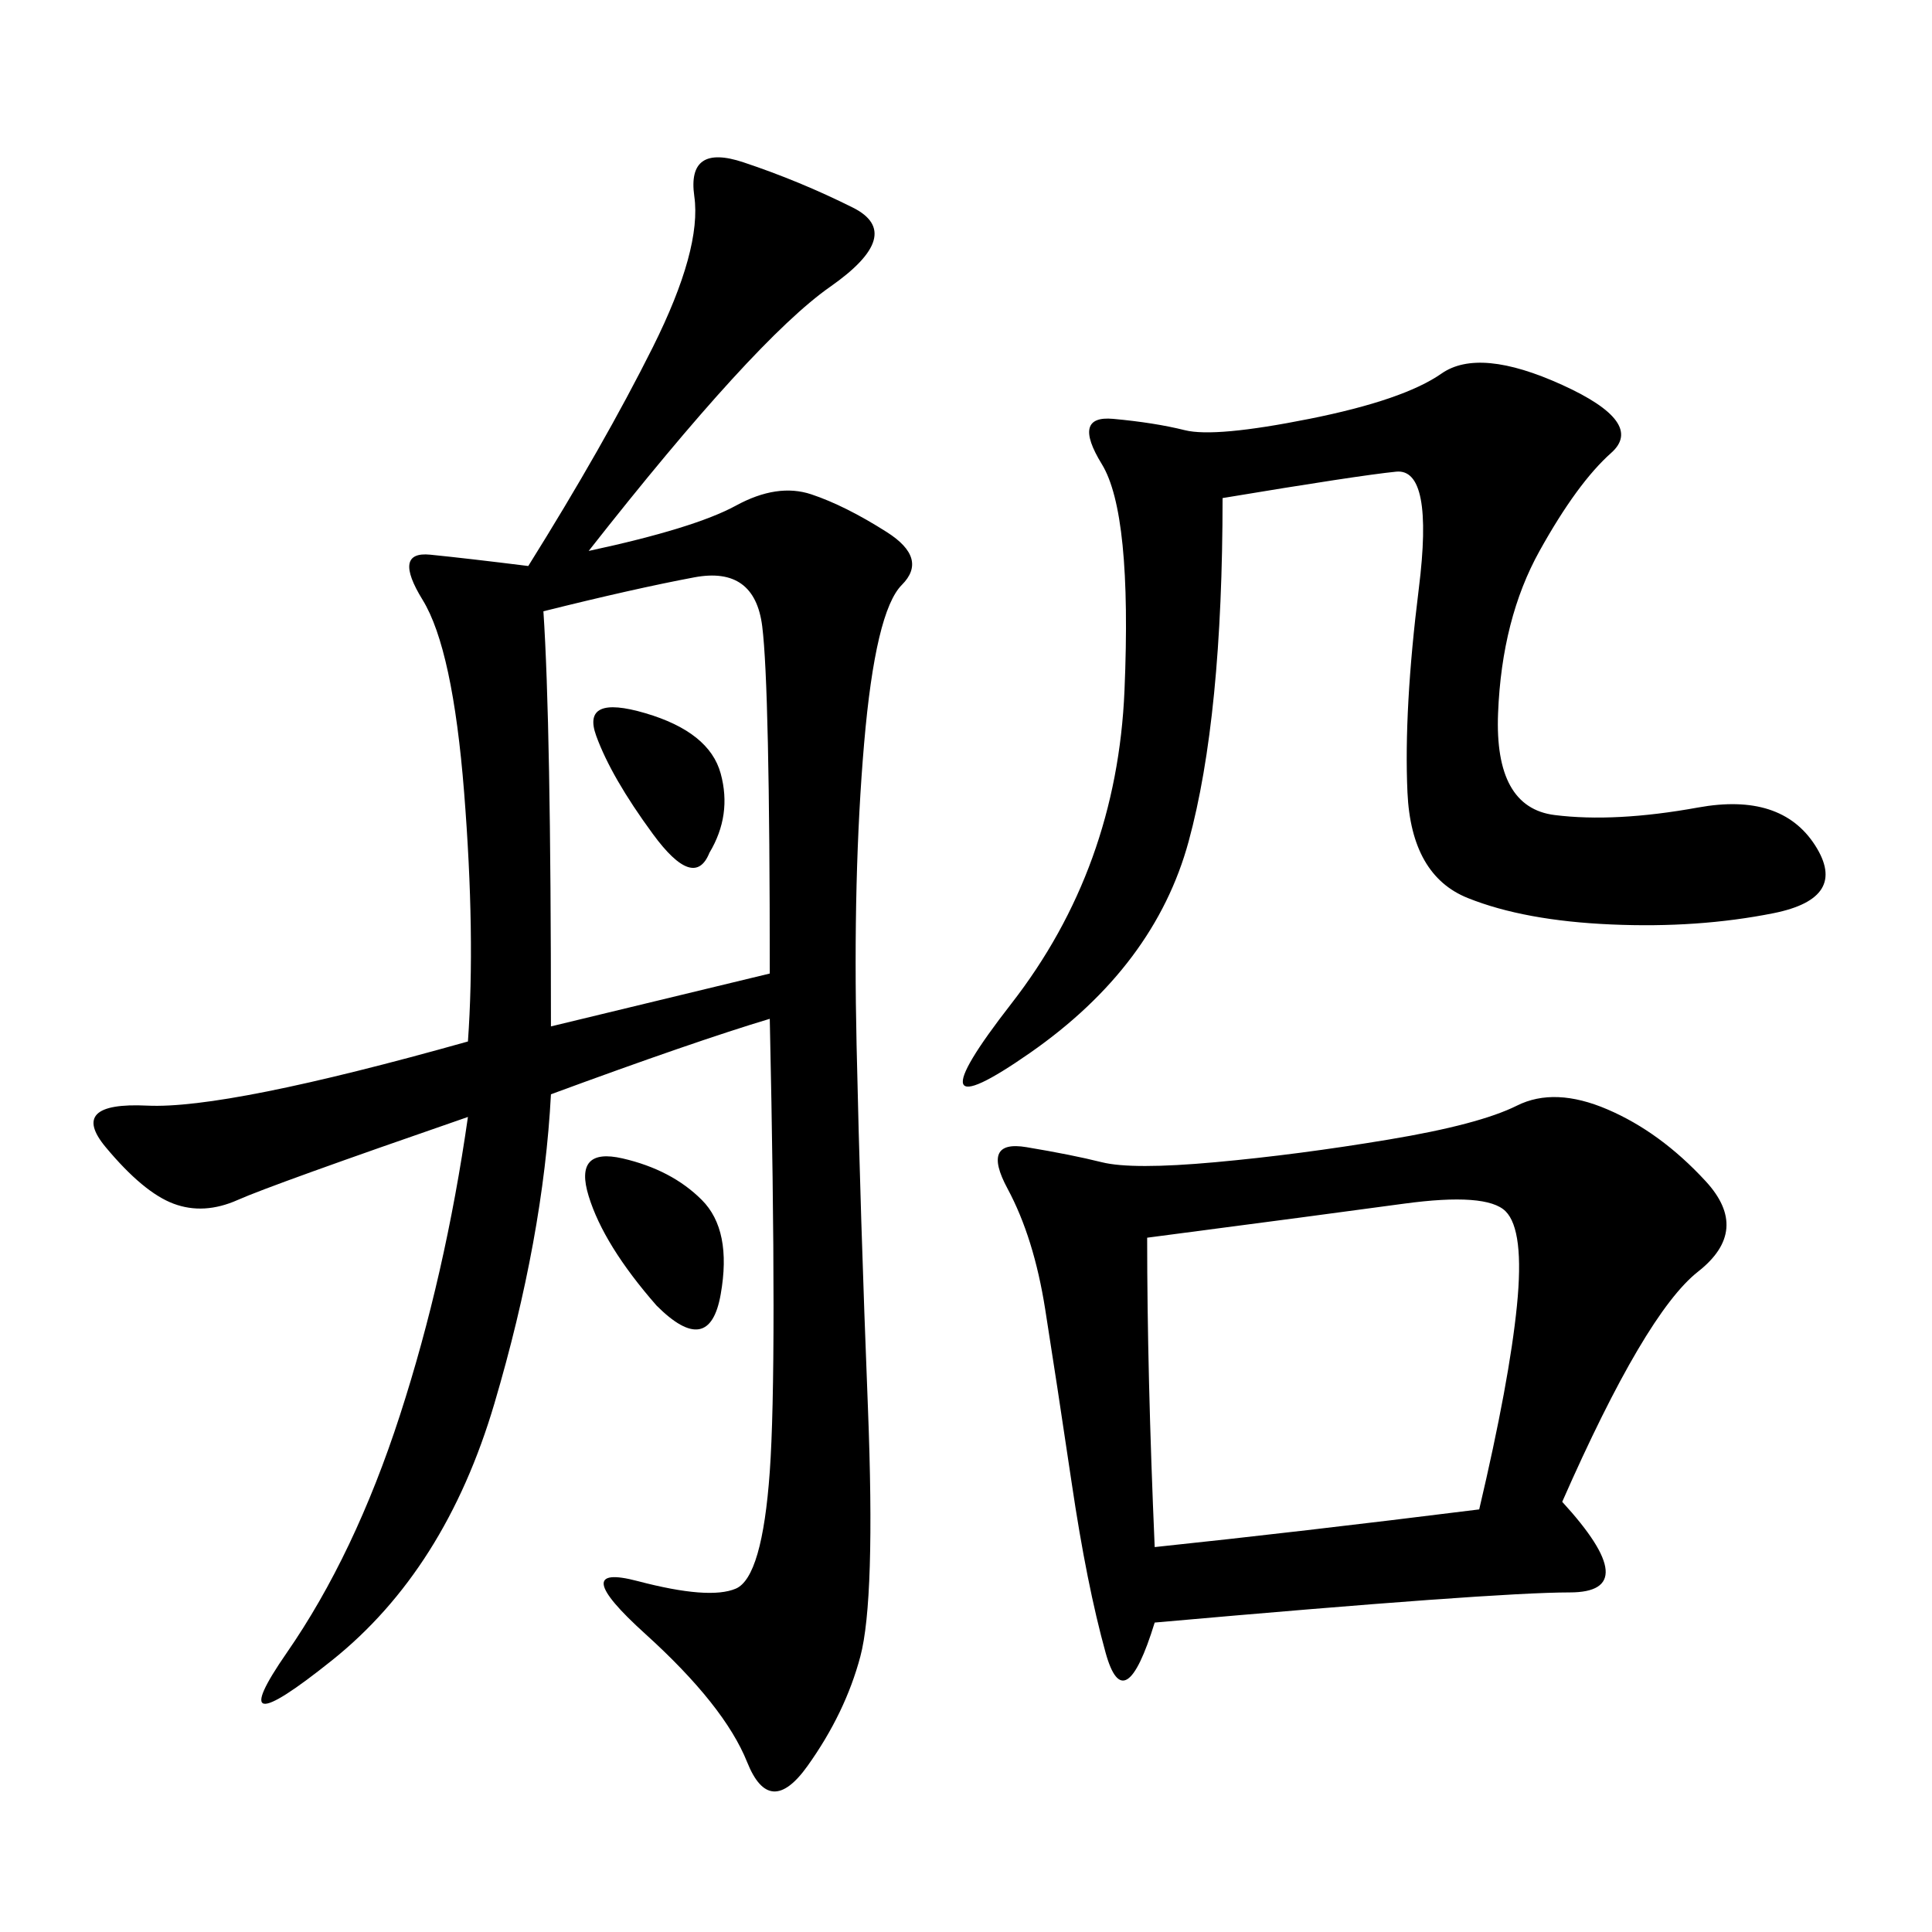 <svg xmlns="http://www.w3.org/2000/svg" xmlns:xlink="http://www.w3.org/1999/xlink" width="300" height="300"><path d="M85.55 169.92Q84.38 192.19 76.76 217.97Q69.14 243.75 51.56 257.81Q33.98 271.88 44.53 256.64Q55.08 241.41 62.11 219.73Q69.14 198.05 72.66 173.44L72.66 173.44Q42.19 183.98 36.91 186.33Q31.64 188.67 26.95 186.91Q22.27 185.16 16.41 178.13Q10.55 171.09 22.85 171.68Q35.16 172.27 72.66 161.72L72.66 161.72Q73.83 145.31 72.07 123.05Q70.31 100.78 65.63 93.16Q60.94 85.55 66.80 86.13Q72.66 86.72 82.03 87.89L82.03 87.89Q93.75 69.14 101.37 53.91Q108.98 38.67 107.81 30.47Q106.64 22.27 115.43 25.20Q124.22 28.13 132.42 32.23Q140.63 36.33 128.91 44.53Q117.19 52.73 91.41 85.55L91.41 85.55Q107.81 82.03 114.26 78.52Q120.70 75 125.98 76.76Q131.25 78.52 137.70 82.62Q144.14 86.72 140.04 90.82Q135.94 94.92 134.18 115.43Q132.42 135.94 133.01 162.30Q133.59 188.67 134.77 218.55Q135.94 248.44 133.59 257.23Q131.25 266.02 125.39 274.22Q119.53 282.42 116.02 273.63Q112.50 264.84 100.20 253.71Q87.89 242.58 99.02 245.51Q110.16 248.44 114.26 246.68Q118.36 244.92 119.53 228.52Q120.70 212.11 119.53 158.20L119.53 158.20Q107.81 161.72 85.55 169.92L85.55 169.92ZM242.58 233.20Q255.47 247.27 243.75 247.27L243.75 247.27Q232.03 247.27 179.30 251.95L179.30 251.95Q174.61 267.19 171.68 256.64Q168.75 246.09 166.41 230.27Q164.06 214.45 162.30 203.32Q160.55 192.19 156.45 184.57Q152.34 176.95 159.38 178.13Q166.41 179.30 171.09 180.47Q175.78 181.64 188.67 180.47Q201.56 179.30 215.63 176.95Q229.69 174.61 235.55 171.68Q241.41 168.75 249.61 172.27Q257.81 175.78 264.84 183.40Q271.88 191.02 263.67 197.46Q255.47 203.91 242.58 233.20L242.58 233.20ZM189.84 77.34Q189.84 111.33 184.57 130.66Q179.30 150 159.96 163.48Q140.63 176.95 157.03 155.86Q173.44 134.77 174.61 107.23Q175.78 79.69 171.09 72.07Q166.41 64.45 172.85 65.04Q179.30 65.63 183.98 66.80Q188.67 67.97 203.32 65.04Q217.97 62.11 223.83 58.01Q229.69 53.91 242.58 59.77Q255.47 65.63 250.20 70.31Q244.92 75 239.06 85.55Q233.20 96.09 232.62 110.74Q232.03 125.39 241.41 126.56Q250.78 127.73 263.67 125.39Q276.56 123.05 281.84 131.25Q287.11 139.45 275.39 141.80Q263.67 144.14 250.20 143.55Q236.72 142.97 227.93 139.45Q219.14 135.94 218.55 123.05Q217.97 110.16 220.31 91.41Q222.66 72.66 216.80 73.24Q210.94 73.83 189.84 77.34L189.84 77.34ZM178.13 192.19Q178.13 213.28 179.30 240.23L179.30 240.23Q201.56 237.89 229.69 234.38L229.69 234.38Q234.38 214.45 235.55 202.73Q236.72 191.02 233.79 188.09Q230.86 185.16 217.97 186.91Q205.08 188.67 178.13 192.19L178.13 192.19ZM85.55 159.38L119.53 151.17Q119.53 106.64 118.36 97.27Q117.19 87.89 107.81 89.65Q98.44 91.41 84.38 94.92L84.38 94.92Q85.55 112.50 85.55 159.38L85.55 159.38ZM101.95 202.73Q93.75 193.36 91.41 185.74Q89.06 178.13 96.68 179.88Q104.30 181.64 108.98 186.33Q113.67 191.02 111.91 200.98Q110.16 210.94 101.95 202.73L101.95 202.73ZM110.16 132.42Q107.81 138.28 101.37 129.49Q94.92 120.70 92.58 114.26Q90.23 107.81 100.20 110.74Q110.16 113.67 111.91 120.12Q113.67 126.56 110.16 132.42L110.16 132.42Z"/></svg>